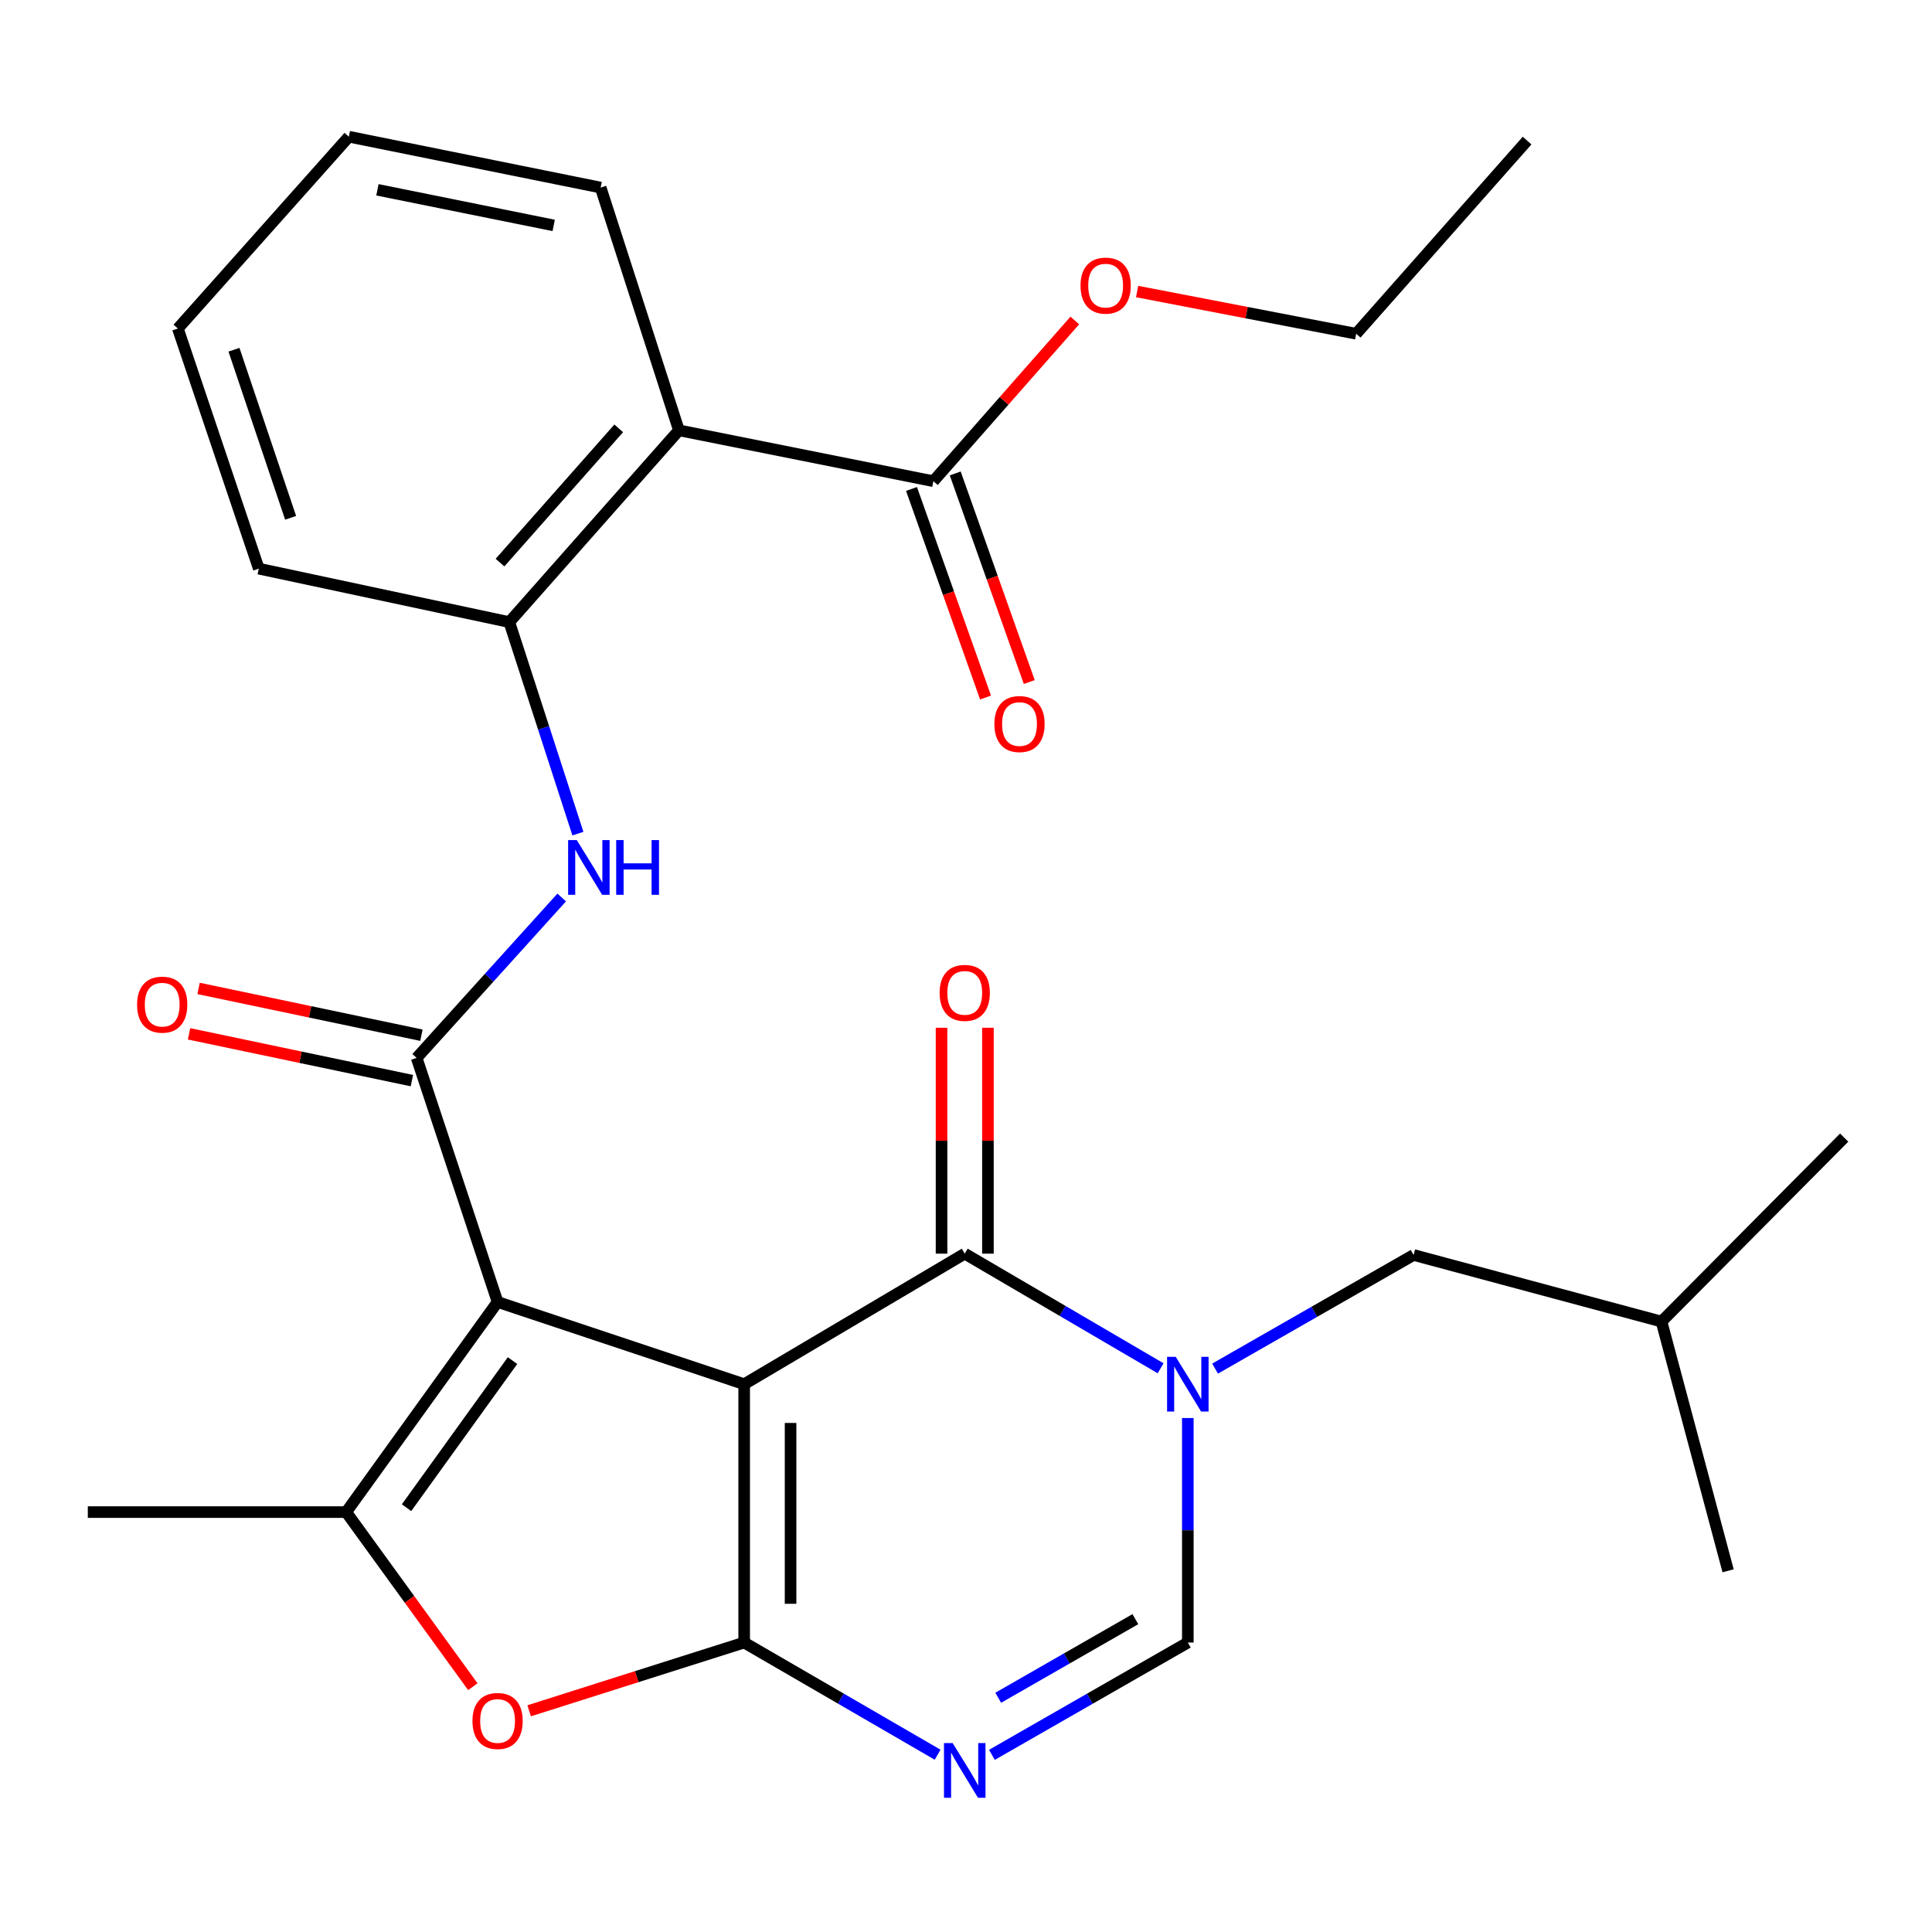 <?xml version='1.0' encoding='iso-8859-1'?>
<svg version='1.1' baseProfile='full'
              xmlns='http://www.w3.org/2000/svg'
                      xmlns:rdkit='http://www.rdkit.org/xml'
                      xmlns:xlink='http://www.w3.org/1999/xlink'
                  xml:space='preserve'
width='1000px' height='1000px' viewBox='0 0 1000 1000'>
<!-- END OF HEADER -->
<rect style='opacity:1.0;fill:#FFFFFF;stroke:none' width='1000' height='1000' x='0' y='0'> </rect>
<path class='bond-0' d='M 385.183,716.461 L 257.546,673.893' style='fill:none;fill-rule:evenodd;stroke:#000000;stroke-width:6px;stroke-linecap:butt;stroke-linejoin:miter;stroke-opacity:1' />
<path class='bond-1' d='M 385.183,716.461 L 385.183,850.181' style='fill:none;fill-rule:evenodd;stroke:#000000;stroke-width:6px;stroke-linecap:butt;stroke-linejoin:miter;stroke-opacity:1' />
<path class='bond-1' d='M 409.195,736.519 L 409.195,830.123' style='fill:none;fill-rule:evenodd;stroke:#000000;stroke-width:6px;stroke-linecap:butt;stroke-linejoin:miter;stroke-opacity:1' />
<path class='bond-2' d='M 385.183,716.461 L 499.346,648.894' style='fill:none;fill-rule:evenodd;stroke:#000000;stroke-width:6px;stroke-linecap:butt;stroke-linejoin:miter;stroke-opacity:1' />
<path class='bond-5' d='M 257.546,673.893 L 215.659,547.577' style='fill:none;fill-rule:evenodd;stroke:#000000;stroke-width:6px;stroke-linecap:butt;stroke-linejoin:miter;stroke-opacity:1' />
<path class='bond-6' d='M 257.546,673.893 L 179.188,782.654' style='fill:none;fill-rule:evenodd;stroke:#000000;stroke-width:6px;stroke-linecap:butt;stroke-linejoin:miter;stroke-opacity:1' />
<path class='bond-6' d='M 265.275,704.243 L 210.424,780.376' style='fill:none;fill-rule:evenodd;stroke:#000000;stroke-width:6px;stroke-linecap:butt;stroke-linejoin:miter;stroke-opacity:1' />
<path class='bond-4' d='M 385.183,850.181 L 435.245,879.207' style='fill:none;fill-rule:evenodd;stroke:#000000;stroke-width:6px;stroke-linecap:butt;stroke-linejoin:miter;stroke-opacity:1' />
<path class='bond-4' d='M 435.245,879.207 L 485.307,908.233' style='fill:none;fill-rule:evenodd;stroke:#0000FF;stroke-width:6px;stroke-linecap:butt;stroke-linejoin:miter;stroke-opacity:1' />
<path class='bond-7' d='M 385.183,850.181 L 329.539,867.843' style='fill:none;fill-rule:evenodd;stroke:#000000;stroke-width:6px;stroke-linecap:butt;stroke-linejoin:miter;stroke-opacity:1' />
<path class='bond-7' d='M 329.539,867.843 L 273.894,885.505' style='fill:none;fill-rule:evenodd;stroke:#FF0000;stroke-width:6px;stroke-linecap:butt;stroke-linejoin:miter;stroke-opacity:1' />
<path class='bond-3' d='M 499.346,648.894 L 550.039,678.557' style='fill:none;fill-rule:evenodd;stroke:#000000;stroke-width:6px;stroke-linecap:butt;stroke-linejoin:miter;stroke-opacity:1' />
<path class='bond-3' d='M 550.039,678.557 L 600.732,708.219' style='fill:none;fill-rule:evenodd;stroke:#0000FF;stroke-width:6px;stroke-linecap:butt;stroke-linejoin:miter;stroke-opacity:1' />
<path class='bond-14' d='M 511.352,648.894 L 511.352,590.429' style='fill:none;fill-rule:evenodd;stroke:#000000;stroke-width:6px;stroke-linecap:butt;stroke-linejoin:miter;stroke-opacity:1' />
<path class='bond-14' d='M 511.352,590.429 L 511.352,531.964' style='fill:none;fill-rule:evenodd;stroke:#FF0000;stroke-width:6px;stroke-linecap:butt;stroke-linejoin:miter;stroke-opacity:1' />
<path class='bond-14' d='M 487.34,648.894 L 487.34,590.429' style='fill:none;fill-rule:evenodd;stroke:#000000;stroke-width:6px;stroke-linecap:butt;stroke-linejoin:miter;stroke-opacity:1' />
<path class='bond-14' d='M 487.34,590.429 L 487.34,531.964' style='fill:none;fill-rule:evenodd;stroke:#FF0000;stroke-width:6px;stroke-linecap:butt;stroke-linejoin:miter;stroke-opacity:1' />
<path class='bond-8' d='M 614.817,733.964 L 614.817,792.072' style='fill:none;fill-rule:evenodd;stroke:#0000FF;stroke-width:6px;stroke-linecap:butt;stroke-linejoin:miter;stroke-opacity:1' />
<path class='bond-8' d='M 614.817,792.072 L 614.817,850.181' style='fill:none;fill-rule:evenodd;stroke:#000000;stroke-width:6px;stroke-linecap:butt;stroke-linejoin:miter;stroke-opacity:1' />
<path class='bond-13' d='M 628.923,708.387 L 680.299,678.981' style='fill:none;fill-rule:evenodd;stroke:#0000FF;stroke-width:6px;stroke-linecap:butt;stroke-linejoin:miter;stroke-opacity:1' />
<path class='bond-13' d='M 680.299,678.981 L 731.675,649.574' style='fill:none;fill-rule:evenodd;stroke:#000000;stroke-width:6px;stroke-linecap:butt;stroke-linejoin:miter;stroke-opacity:1' />
<path class='bond-29' d='M 513.414,908.309 L 564.115,879.245' style='fill:none;fill-rule:evenodd;stroke:#0000FF;stroke-width:6px;stroke-linecap:butt;stroke-linejoin:miter;stroke-opacity:1' />
<path class='bond-29' d='M 564.115,879.245 L 614.817,850.181' style='fill:none;fill-rule:evenodd;stroke:#000000;stroke-width:6px;stroke-linecap:butt;stroke-linejoin:miter;stroke-opacity:1' />
<path class='bond-29' d='M 516.683,878.758 L 552.174,858.413' style='fill:none;fill-rule:evenodd;stroke:#0000FF;stroke-width:6px;stroke-linecap:butt;stroke-linejoin:miter;stroke-opacity:1' />
<path class='bond-29' d='M 552.174,858.413 L 587.665,838.068' style='fill:none;fill-rule:evenodd;stroke:#000000;stroke-width:6px;stroke-linecap:butt;stroke-linejoin:miter;stroke-opacity:1' />
<path class='bond-10' d='M 215.659,547.577 L 253.196,506.057' style='fill:none;fill-rule:evenodd;stroke:#000000;stroke-width:6px;stroke-linecap:butt;stroke-linejoin:miter;stroke-opacity:1' />
<path class='bond-10' d='M 253.196,506.057 L 290.734,464.537' style='fill:none;fill-rule:evenodd;stroke:#0000FF;stroke-width:6px;stroke-linecap:butt;stroke-linejoin:miter;stroke-opacity:1' />
<path class='bond-15' d='M 218.126,535.827 L 160.456,523.718' style='fill:none;fill-rule:evenodd;stroke:#000000;stroke-width:6px;stroke-linecap:butt;stroke-linejoin:miter;stroke-opacity:1' />
<path class='bond-15' d='M 160.456,523.718 L 102.785,511.61' style='fill:none;fill-rule:evenodd;stroke:#FF0000;stroke-width:6px;stroke-linecap:butt;stroke-linejoin:miter;stroke-opacity:1' />
<path class='bond-15' d='M 213.192,559.327 L 155.521,547.218' style='fill:none;fill-rule:evenodd;stroke:#000000;stroke-width:6px;stroke-linecap:butt;stroke-linejoin:miter;stroke-opacity:1' />
<path class='bond-15' d='M 155.521,547.218 L 97.851,535.109' style='fill:none;fill-rule:evenodd;stroke:#FF0000;stroke-width:6px;stroke-linecap:butt;stroke-linejoin:miter;stroke-opacity:1' />
<path class='bond-18' d='M 179.188,782.654 L 45.455,782.654' style='fill:none;fill-rule:evenodd;stroke:#000000;stroke-width:6px;stroke-linecap:butt;stroke-linejoin:miter;stroke-opacity:1' />
<path class='bond-28' d='M 179.188,782.654 L 211.964,827.846' style='fill:none;fill-rule:evenodd;stroke:#000000;stroke-width:6px;stroke-linecap:butt;stroke-linejoin:miter;stroke-opacity:1' />
<path class='bond-28' d='M 211.964,827.846 L 244.741,873.037' style='fill:none;fill-rule:evenodd;stroke:#FF0000;stroke-width:6px;stroke-linecap:butt;stroke-linejoin:miter;stroke-opacity:1' />
<path class='bond-9' d='M 351.406,222.736 L 263.616,321.999' style='fill:none;fill-rule:evenodd;stroke:#000000;stroke-width:6px;stroke-linecap:butt;stroke-linejoin:miter;stroke-opacity:1' />
<path class='bond-9' d='M 320.251,221.718 L 258.798,291.201' style='fill:none;fill-rule:evenodd;stroke:#000000;stroke-width:6px;stroke-linecap:butt;stroke-linejoin:miter;stroke-opacity:1' />
<path class='bond-12' d='M 351.406,222.736 L 483.112,249.069' style='fill:none;fill-rule:evenodd;stroke:#000000;stroke-width:6px;stroke-linecap:butt;stroke-linejoin:miter;stroke-opacity:1' />
<path class='bond-19' d='M 351.406,222.736 L 310.893,97.087' style='fill:none;fill-rule:evenodd;stroke:#000000;stroke-width:6px;stroke-linecap:butt;stroke-linejoin:miter;stroke-opacity:1' />
<path class='bond-11' d='M 299.122,431.484 L 281.369,376.741' style='fill:none;fill-rule:evenodd;stroke:#0000FF;stroke-width:6px;stroke-linecap:butt;stroke-linejoin:miter;stroke-opacity:1' />
<path class='bond-11' d='M 281.369,376.741 L 263.616,321.999' style='fill:none;fill-rule:evenodd;stroke:#000000;stroke-width:6px;stroke-linecap:butt;stroke-linejoin:miter;stroke-opacity:1' />
<path class='bond-20' d='M 263.616,321.999 L 133.952,294.331' style='fill:none;fill-rule:evenodd;stroke:#000000;stroke-width:6px;stroke-linecap:butt;stroke-linejoin:miter;stroke-opacity:1' />
<path class='bond-16' d='M 471.797,253.085 L 490.956,307.063' style='fill:none;fill-rule:evenodd;stroke:#000000;stroke-width:6px;stroke-linecap:butt;stroke-linejoin:miter;stroke-opacity:1' />
<path class='bond-16' d='M 490.956,307.063 L 510.114,361.042' style='fill:none;fill-rule:evenodd;stroke:#FF0000;stroke-width:6px;stroke-linecap:butt;stroke-linejoin:miter;stroke-opacity:1' />
<path class='bond-16' d='M 494.426,245.053 L 513.584,299.032' style='fill:none;fill-rule:evenodd;stroke:#000000;stroke-width:6px;stroke-linecap:butt;stroke-linejoin:miter;stroke-opacity:1' />
<path class='bond-16' d='M 513.584,299.032 L 532.743,353.01' style='fill:none;fill-rule:evenodd;stroke:#FF0000;stroke-width:6px;stroke-linecap:butt;stroke-linejoin:miter;stroke-opacity:1' />
<path class='bond-17' d='M 483.112,249.069 L 519.714,207.478' style='fill:none;fill-rule:evenodd;stroke:#000000;stroke-width:6px;stroke-linecap:butt;stroke-linejoin:miter;stroke-opacity:1' />
<path class='bond-17' d='M 519.714,207.478 L 556.317,165.886' style='fill:none;fill-rule:evenodd;stroke:#FF0000;stroke-width:6px;stroke-linecap:butt;stroke-linejoin:miter;stroke-opacity:1' />
<path class='bond-21' d='M 731.675,649.574 L 859.992,684.045' style='fill:none;fill-rule:evenodd;stroke:#000000;stroke-width:6px;stroke-linecap:butt;stroke-linejoin:miter;stroke-opacity:1' />
<path class='bond-22' d='M 588.577,150.895 L 645.265,161.823' style='fill:none;fill-rule:evenodd;stroke:#FF0000;stroke-width:6px;stroke-linecap:butt;stroke-linejoin:miter;stroke-opacity:1' />
<path class='bond-22' d='M 645.265,161.823 L 701.954,172.751' style='fill:none;fill-rule:evenodd;stroke:#000000;stroke-width:6px;stroke-linecap:butt;stroke-linejoin:miter;stroke-opacity:1' />
<path class='bond-30' d='M 310.893,97.087 L 180.562,70.754' style='fill:none;fill-rule:evenodd;stroke:#000000;stroke-width:6px;stroke-linecap:butt;stroke-linejoin:miter;stroke-opacity:1' />
<path class='bond-30' d='M 286.588,116.673 L 195.356,98.24' style='fill:none;fill-rule:evenodd;stroke:#000000;stroke-width:6px;stroke-linecap:butt;stroke-linejoin:miter;stroke-opacity:1' />
<path class='bond-26' d='M 133.952,294.331 L 92.064,170.043' style='fill:none;fill-rule:evenodd;stroke:#000000;stroke-width:6px;stroke-linecap:butt;stroke-linejoin:miter;stroke-opacity:1' />
<path class='bond-26' d='M 150.423,268.02 L 121.102,181.018' style='fill:none;fill-rule:evenodd;stroke:#000000;stroke-width:6px;stroke-linecap:butt;stroke-linejoin:miter;stroke-opacity:1' />
<path class='bond-23' d='M 859.992,684.045 L 894.462,813.042' style='fill:none;fill-rule:evenodd;stroke:#000000;stroke-width:6px;stroke-linecap:butt;stroke-linejoin:miter;stroke-opacity:1' />
<path class='bond-24' d='M 859.992,684.045 L 954.545,588.824' style='fill:none;fill-rule:evenodd;stroke:#000000;stroke-width:6px;stroke-linecap:butt;stroke-linejoin:miter;stroke-opacity:1' />
<path class='bond-27' d='M 701.954,172.751 L 790.424,72.768' style='fill:none;fill-rule:evenodd;stroke:#000000;stroke-width:6px;stroke-linecap:butt;stroke-linejoin:miter;stroke-opacity:1' />
<path class='bond-25' d='M 180.562,70.754 L 92.064,170.043' style='fill:none;fill-rule:evenodd;stroke:#000000;stroke-width:6px;stroke-linecap:butt;stroke-linejoin:miter;stroke-opacity:1' />
<path  class='atom-4' d='M 608.557 702.301
L 617.837 717.301
Q 618.757 718.781, 620.237 721.461
Q 621.717 724.141, 621.797 724.301
L 621.797 702.301
L 625.557 702.301
L 625.557 730.621
L 621.677 730.621
L 611.717 714.221
Q 610.557 712.301, 609.317 710.101
Q 608.117 707.901, 607.757 707.221
L 607.757 730.621
L 604.077 730.621
L 604.077 702.301
L 608.557 702.301
' fill='#0000FF'/>
<path  class='atom-5' d='M 493.086 902.213
L 502.366 917.213
Q 503.286 918.693, 504.766 921.373
Q 506.246 924.053, 506.326 924.213
L 506.326 902.213
L 510.086 902.213
L 510.086 930.533
L 506.206 930.533
L 496.246 914.133
Q 495.086 912.213, 493.846 910.013
Q 492.646 907.813, 492.286 907.133
L 492.286 930.533
L 488.606 930.533
L 488.606 902.213
L 493.086 902.213
' fill='#0000FF'/>
<path  class='atom-8' d='M 244.546 890.774
Q 244.546 883.974, 247.906 880.174
Q 251.266 876.374, 257.546 876.374
Q 263.826 876.374, 267.186 880.174
Q 270.546 883.974, 270.546 890.774
Q 270.546 897.654, 267.146 901.574
Q 263.746 905.454, 257.546 905.454
Q 251.306 905.454, 247.906 901.574
Q 244.546 897.694, 244.546 890.774
M 257.546 902.254
Q 261.866 902.254, 264.186 899.374
Q 266.546 896.454, 266.546 890.774
Q 266.546 885.214, 264.186 882.414
Q 261.866 879.574, 257.546 879.574
Q 253.226 879.574, 250.866 882.374
Q 248.546 885.174, 248.546 890.774
Q 248.546 896.494, 250.866 899.374
Q 253.226 902.254, 257.546 902.254
' fill='#FF0000'/>
<path  class='atom-11' d='M 298.537 434.822
L 307.817 449.822
Q 308.737 451.302, 310.217 453.982
Q 311.697 456.662, 311.777 456.822
L 311.777 434.822
L 315.537 434.822
L 315.537 463.142
L 311.657 463.142
L 301.697 446.742
Q 300.537 444.822, 299.297 442.622
Q 298.097 440.422, 297.737 439.742
L 297.737 463.142
L 294.057 463.142
L 294.057 434.822
L 298.537 434.822
' fill='#0000FF'/>
<path  class='atom-11' d='M 318.937 434.822
L 322.777 434.822
L 322.777 446.862
L 337.257 446.862
L 337.257 434.822
L 341.097 434.822
L 341.097 463.142
L 337.257 463.142
L 337.257 450.062
L 322.777 450.062
L 322.777 463.142
L 318.937 463.142
L 318.937 434.822
' fill='#0000FF'/>
<path  class='atom-15' d='M 486.346 513.907
Q 486.346 507.107, 489.706 503.307
Q 493.066 499.507, 499.346 499.507
Q 505.626 499.507, 508.986 503.307
Q 512.346 507.107, 512.346 513.907
Q 512.346 520.787, 508.946 524.707
Q 505.546 528.587, 499.346 528.587
Q 493.106 528.587, 489.706 524.707
Q 486.346 520.827, 486.346 513.907
M 499.346 525.387
Q 503.666 525.387, 505.986 522.507
Q 508.346 519.587, 508.346 513.907
Q 508.346 508.347, 505.986 505.547
Q 503.666 502.707, 499.346 502.707
Q 495.026 502.707, 492.666 505.507
Q 490.346 508.307, 490.346 513.907
Q 490.346 519.627, 492.666 522.507
Q 495.026 525.387, 499.346 525.387
' fill='#FF0000'/>
<path  class='atom-16' d='M 70.954 520.003
Q 70.954 513.203, 74.314 509.403
Q 77.674 505.603, 83.954 505.603
Q 90.234 505.603, 93.594 509.403
Q 96.954 513.203, 96.954 520.003
Q 96.954 526.883, 93.554 530.803
Q 90.154 534.683, 83.954 534.683
Q 77.714 534.683, 74.314 530.803
Q 70.954 526.923, 70.954 520.003
M 83.954 531.483
Q 88.274 531.483, 90.594 528.603
Q 92.954 525.683, 92.954 520.003
Q 92.954 514.443, 90.594 511.643
Q 88.274 508.803, 83.954 508.803
Q 79.634 508.803, 77.274 511.603
Q 74.954 514.403, 74.954 520.003
Q 74.954 525.723, 77.274 528.603
Q 79.634 531.483, 83.954 531.483
' fill='#FF0000'/>
<path  class='atom-17' d='M 514.694 374.758
Q 514.694 367.958, 518.054 364.158
Q 521.414 360.358, 527.694 360.358
Q 533.974 360.358, 537.334 364.158
Q 540.694 367.958, 540.694 374.758
Q 540.694 381.638, 537.294 385.558
Q 533.894 389.438, 527.694 389.438
Q 521.454 389.438, 518.054 385.558
Q 514.694 381.678, 514.694 374.758
M 527.694 386.238
Q 532.014 386.238, 534.334 383.358
Q 536.694 380.438, 536.694 374.758
Q 536.694 369.198, 534.334 366.398
Q 532.014 363.558, 527.694 363.558
Q 523.374 363.558, 521.014 366.358
Q 518.694 369.158, 518.694 374.758
Q 518.694 380.478, 521.014 383.358
Q 523.374 386.238, 527.694 386.238
' fill='#FF0000'/>
<path  class='atom-18' d='M 559.276 147.832
Q 559.276 141.032, 562.636 137.232
Q 565.996 133.432, 572.276 133.432
Q 578.556 133.432, 581.916 137.232
Q 585.276 141.032, 585.276 147.832
Q 585.276 154.712, 581.876 158.632
Q 578.476 162.512, 572.276 162.512
Q 566.036 162.512, 562.636 158.632
Q 559.276 154.752, 559.276 147.832
M 572.276 159.312
Q 576.596 159.312, 578.916 156.432
Q 581.276 153.512, 581.276 147.832
Q 581.276 142.272, 578.916 139.472
Q 576.596 136.632, 572.276 136.632
Q 567.956 136.632, 565.596 139.432
Q 563.276 142.232, 563.276 147.832
Q 563.276 153.552, 565.596 156.432
Q 567.956 159.312, 572.276 159.312
' fill='#FF0000'/>
</svg>
